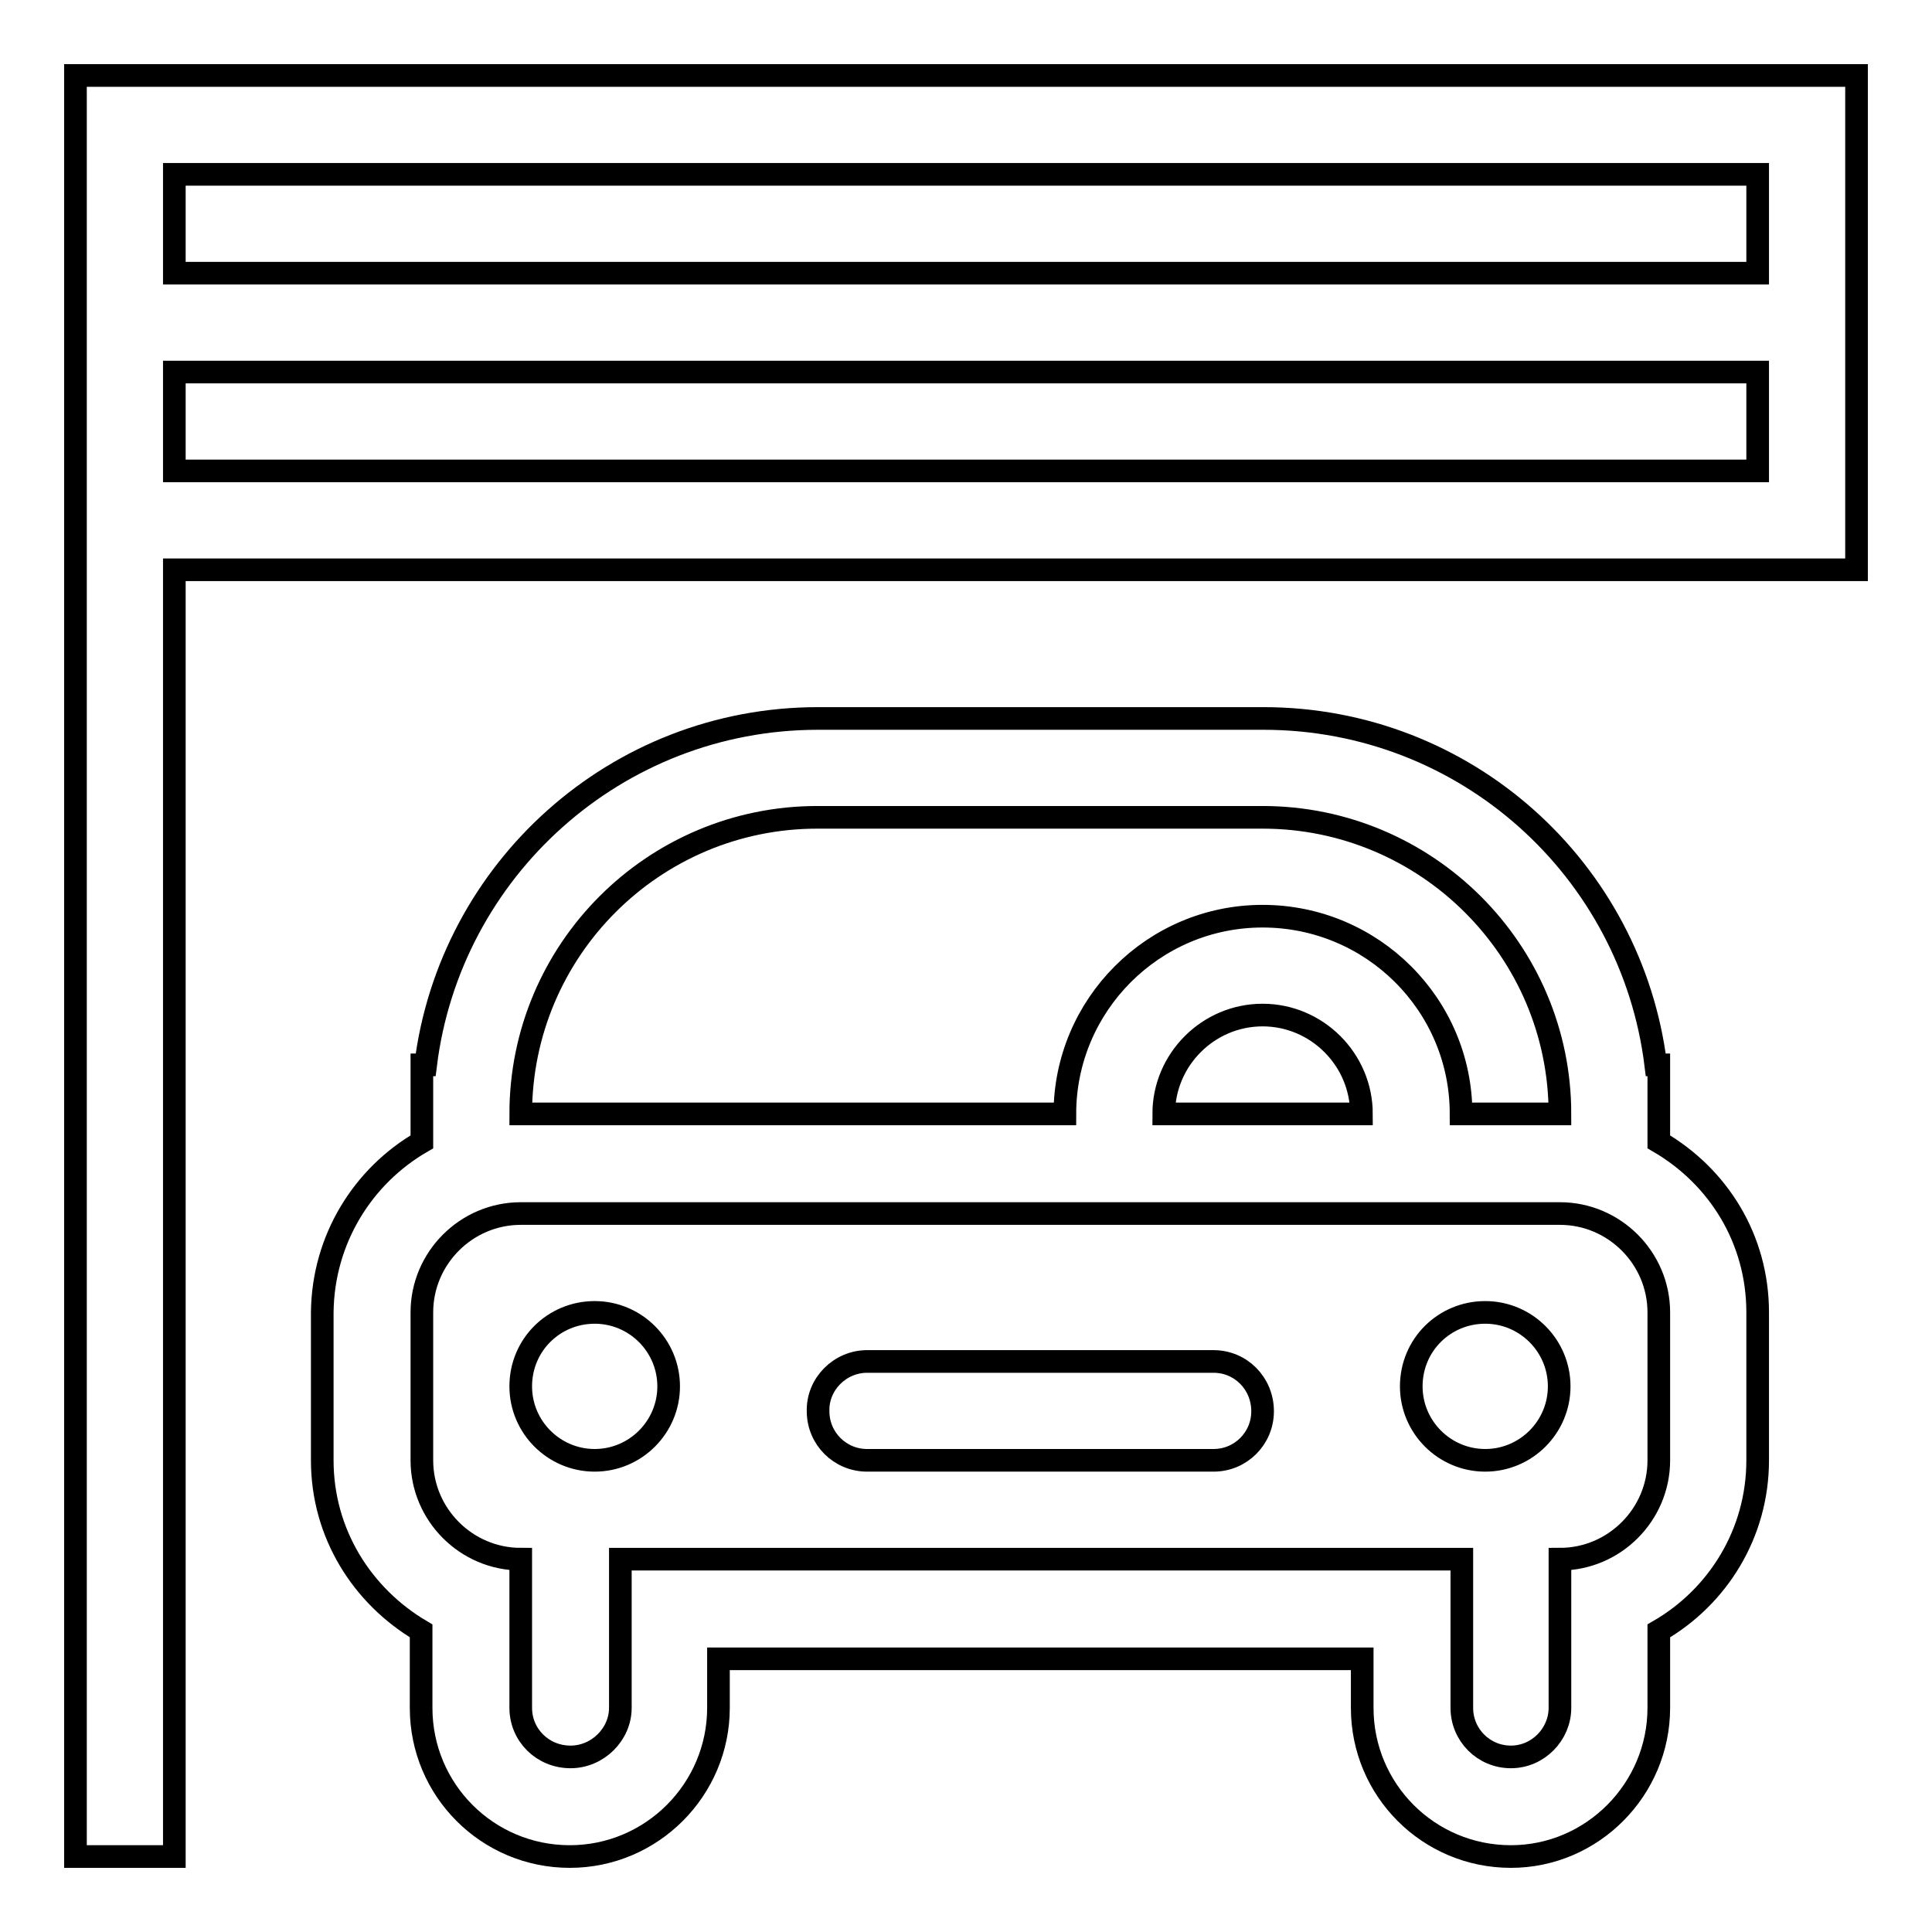 <?xml version="1.0" encoding="utf-8"?>
<!-- Svg Vector Icons : http://www.onlinewebfonts.com/icon -->
<!DOCTYPE svg PUBLIC "-//W3C//DTD SVG 1.1//EN" "http://www.w3.org/Graphics/SVG/1.1/DTD/svg11.dtd">
<svg version="1.1" xmlns="http://www.w3.org/2000/svg" xmlns:xlink="http://www.w3.org/1999/xlink" x="0px" y="0px" viewBox="0 0 256 256" enable-background="new 0 0 256 256" xml:space="preserve">
<g><g><path stroke-width="3" fill-opacity="0" stroke="#000000"  d="M232.9,75.5H23.1V246H10V10h6.6h6.5h209.8H246v13.1v13.1v13.1v13.1v13.1L232.9,75.5L232.9,75.5z M232.9,23.1H23.1v13.1h209.8V23.1L232.9,23.1z M232.9,49.3H23.1v13.1h209.8V49.3L232.9,49.3z M55.9,151.3v-10.2h0.5c3.2-25.8,25.2-45.9,52-45.9h59c26.8,0,48.8,20,52,45.9h0.4v10.2c7.9,4.6,13.1,12.9,13.1,22.6v19.6c0,9.7-5.3,18.1-13.1,22.6v10.2c0,10.8-8.8,19.7-19.6,19.7c-10.9,0-19.7-8.8-19.7-19.7v-6.5H95.2v6.5c0,10.8-8.8,19.7-19.7,19.7s-19.7-8.8-19.7-19.7v-10.2c-7.8-4.6-13.1-12.9-13.1-22.6v-19.6C42.8,164.2,48.1,155.8,55.9,151.3z M167.3,108.3h-59c-21.7,0-39.3,17.6-39.3,39.3h72.1c0-14.4,11.7-26.2,26.2-26.2c14.5,0,26.3,11.7,26.3,26.2h13.1C206.7,125.9,189,108.3,167.3,108.3z M154.2,147.6h26.2c0-7.2-5.9-13.1-13.1-13.1C160.1,134.5,154.2,140.4,154.2,147.6z M55.9,193.5c0,7.2,5.9,13.1,13.1,13.1l0,0l0,0v19.7c0,3.6,2.9,6.5,6.6,6.5c3.6,0,6.6-3,6.6-6.5v-19.7l0,0h111.5l0,0v19.7c0,3.6,2.9,6.5,6.5,6.5c3.6,0,6.5-3,6.5-6.5v-19.7l0,0c7.2,0,13.1-5.9,13.1-13.1v-19.6c0-7.2-5.9-13.1-13.1-13.1H69l0,0c-7.2,0-13.1,5.9-13.1,13.1V193.5z M78.8,173.9c5.4,0,9.8,4.4,9.8,9.8s-4.4,9.8-9.8,9.8c-5.4,0-9.8-4.4-9.8-9.8C69,178.2,73.4,173.9,78.8,173.9z M114.9,180.4h45.9c3.6,0,6.5,2.9,6.5,6.6c0,3.6-2.9,6.5-6.5,6.5h-45.9c-3.6,0-6.5-2.9-6.5-6.5C108.3,183.4,111.3,180.4,114.9,180.4z M196.8,173.9c5.4,0,9.8,4.4,9.8,9.8s-4.4,9.8-9.8,9.8c-5.4,0-9.8-4.4-9.8-9.8C187,178.2,191.4,173.9,196.8,173.9z"/></g></g>
</svg>